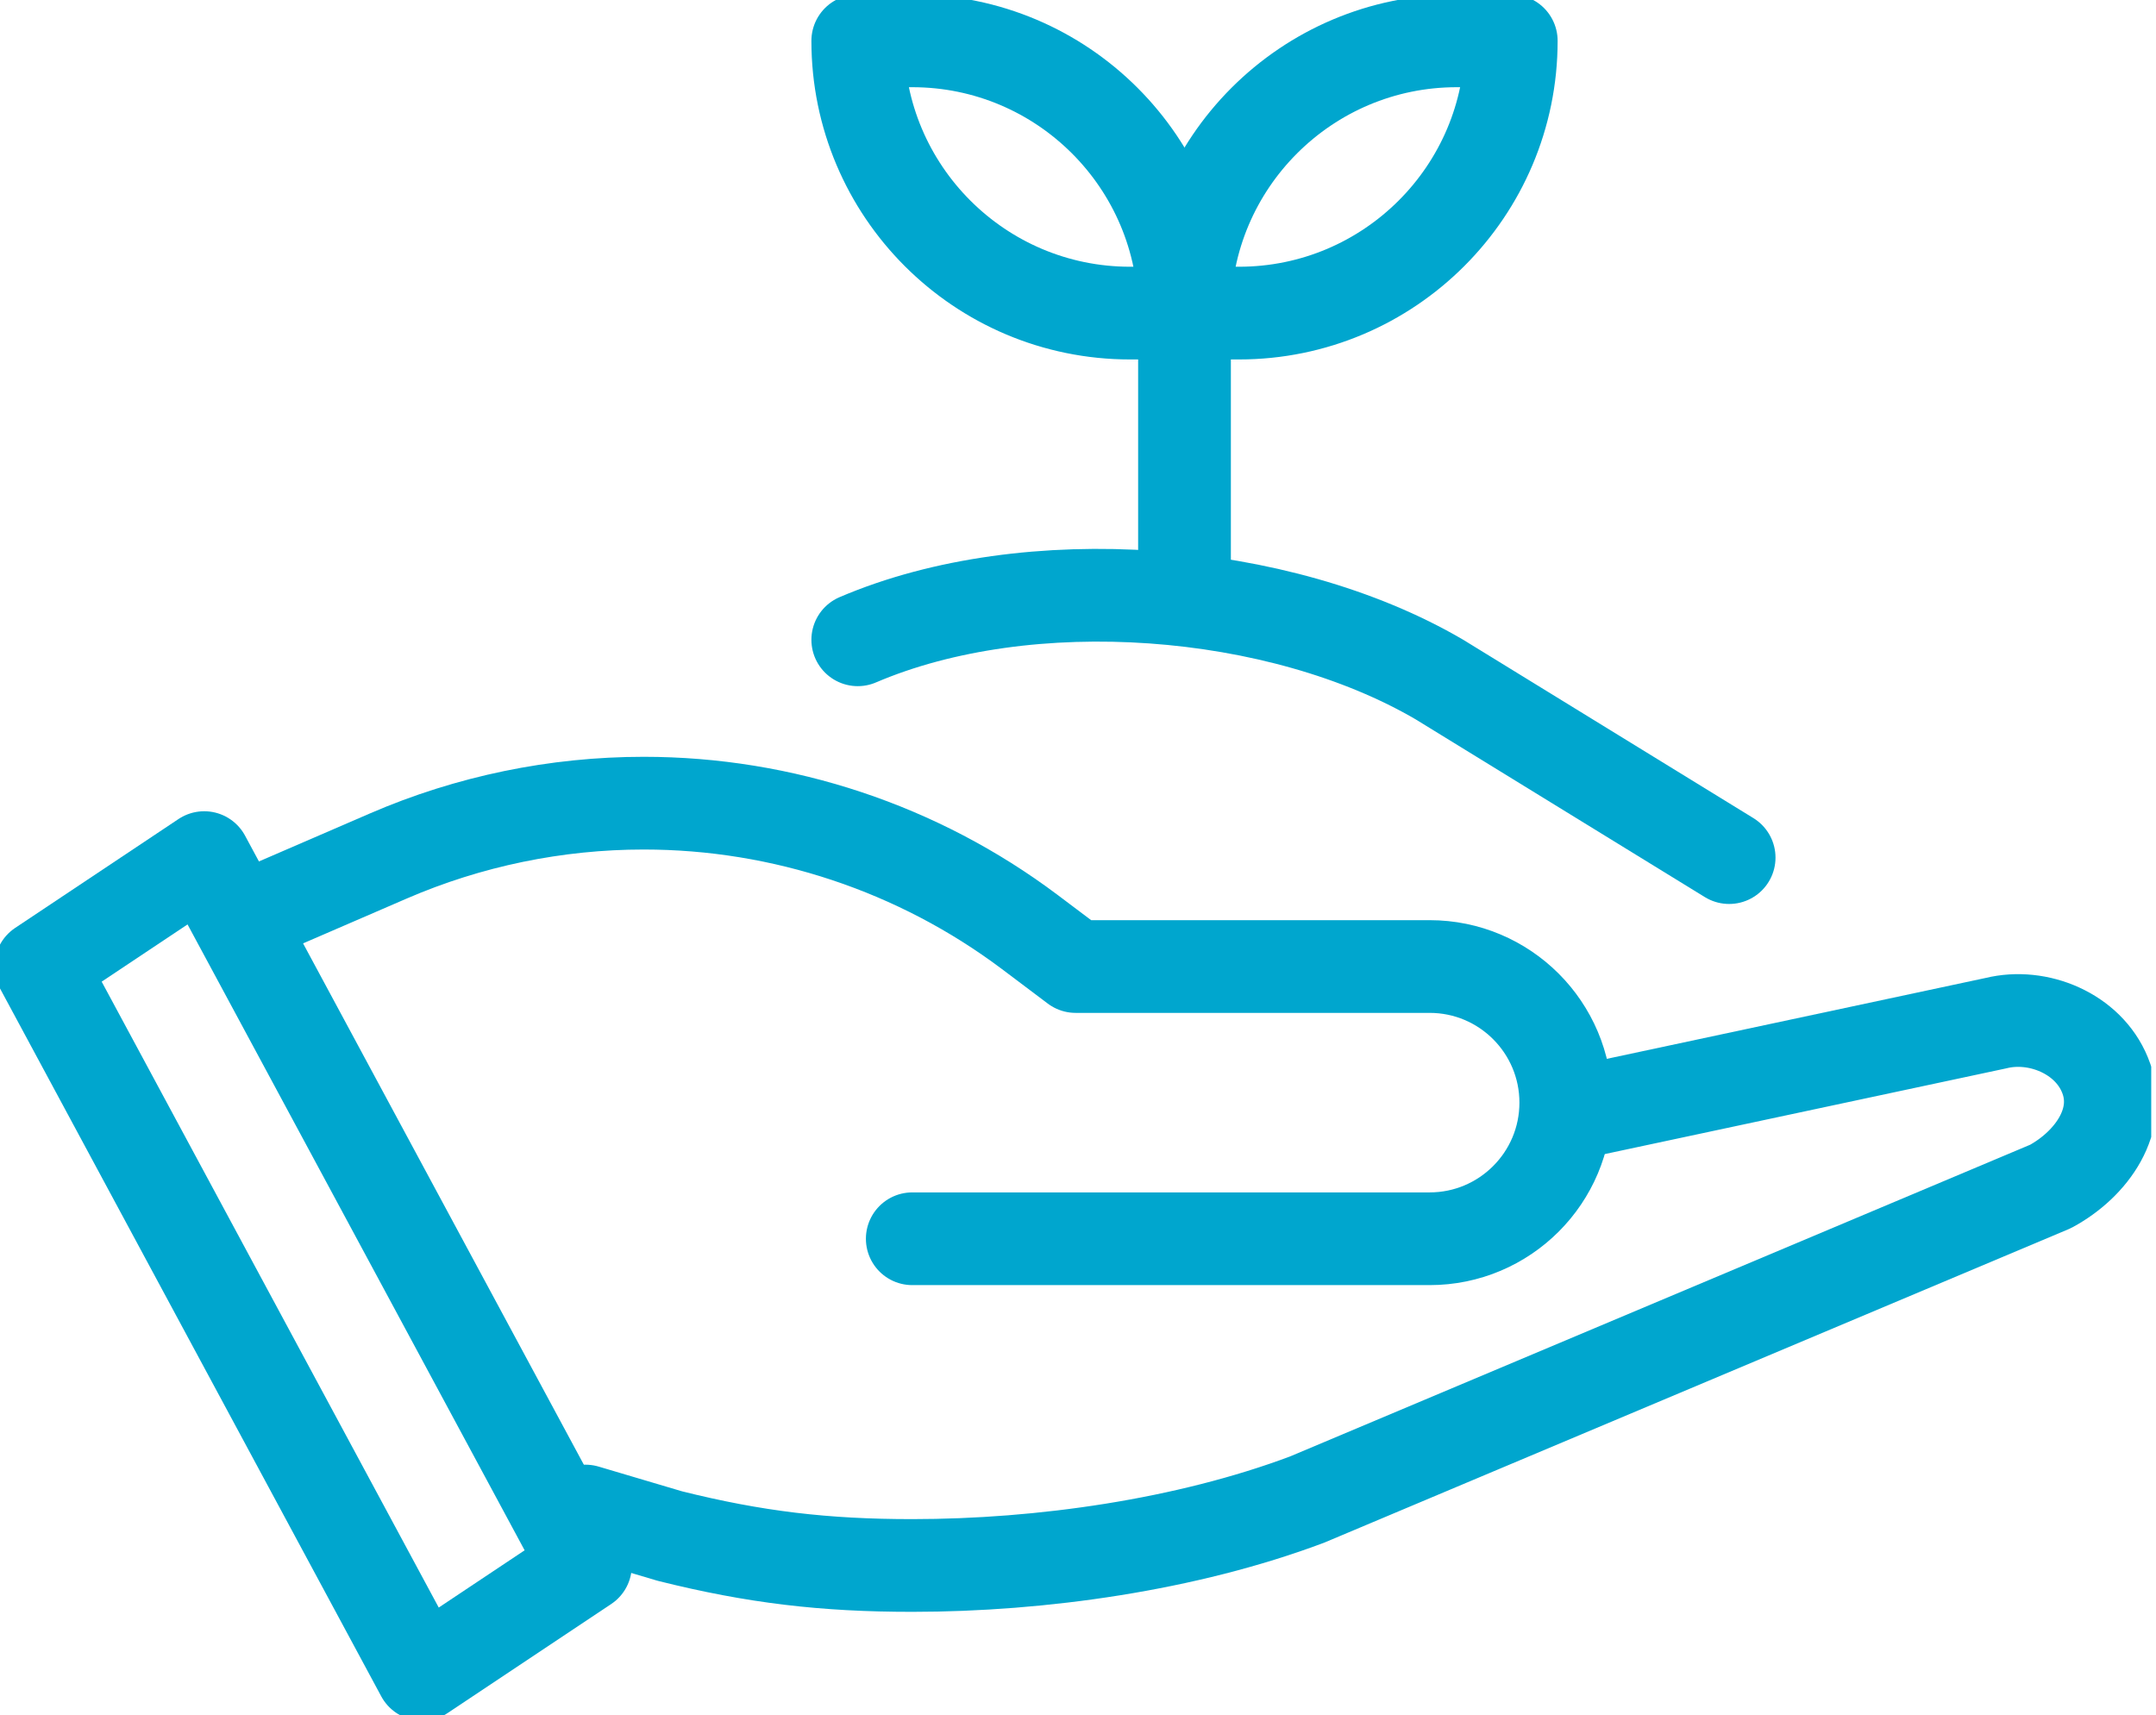 <svg width="93" height="74" viewBox="0 0 93 74" fill="none" xmlns="http://www.w3.org/2000/svg">
<g clip-path="url(#clip0_7341_104785)">
<path d="M67.728 48.065L86.098 44.142C87.907 43.695 90.069 44.588 90.797 46.373C91.596 48.3 90.233 50.226 88.448 51.189L56.381 64.697C51.189 66.647 44.917 67.54 39.349 67.54C35.567 67.54 32.56 67.187 28.895 66.271L25.254 65.191" stroke="#00A6CE" stroke-width="4" stroke-linecap="round" stroke-linejoin="round"/>
<path d="M25.254 67.54L18.206 72.238L1.762 41.698L8.809 37L25.254 67.54Z" stroke="#00A6CE" stroke-width="4" stroke-linecap="round" stroke-linejoin="round"/>
<path d="M39.351 53.444H61.668C64.91 53.444 67.541 50.813 67.541 47.572C67.541 44.33 64.91 41.699 61.668 41.699H46.398L44.401 40.195C39.609 36.601 33.76 34.651 27.769 34.651C23.987 34.651 20.228 35.426 16.751 36.93L11.16 39.349" stroke="#00A6CE" stroke-width="4" stroke-linecap="round" stroke-linejoin="round"/>
<path d="M37 27.603C44.353 24.455 55.183 25.277 62.09 29.318L74.587 37" stroke="#00A6CE" stroke-width="4" stroke-linecap="round" stroke-linejoin="round"/>
<path d="M51.094 25.254V13.508" stroke="#00A6CE" stroke-width="4" stroke-linecap="round" stroke-linejoin="round"/>
<path d="M51.095 13.508H48.746C42.262 13.508 37 8.246 37 1.762H39.349C45.833 1.762 51.095 7.024 51.095 13.508Z" stroke="#00A6CE" stroke-width="4" stroke-linecap="round" stroke-linejoin="round"/>
<path d="M51.094 13.508H53.443C59.927 13.508 65.189 8.246 65.189 1.762H62.84C56.356 1.762 51.094 7.024 51.094 13.508Z" stroke="#00A6CE" stroke-width="4" stroke-linecap="round" stroke-linejoin="round"/>
</g>
<defs>
<clipPath id="clip0_7341_104785">
<rect width="92.794" height="74" fill="white"/>
</clipPath>
</defs>
</svg>
